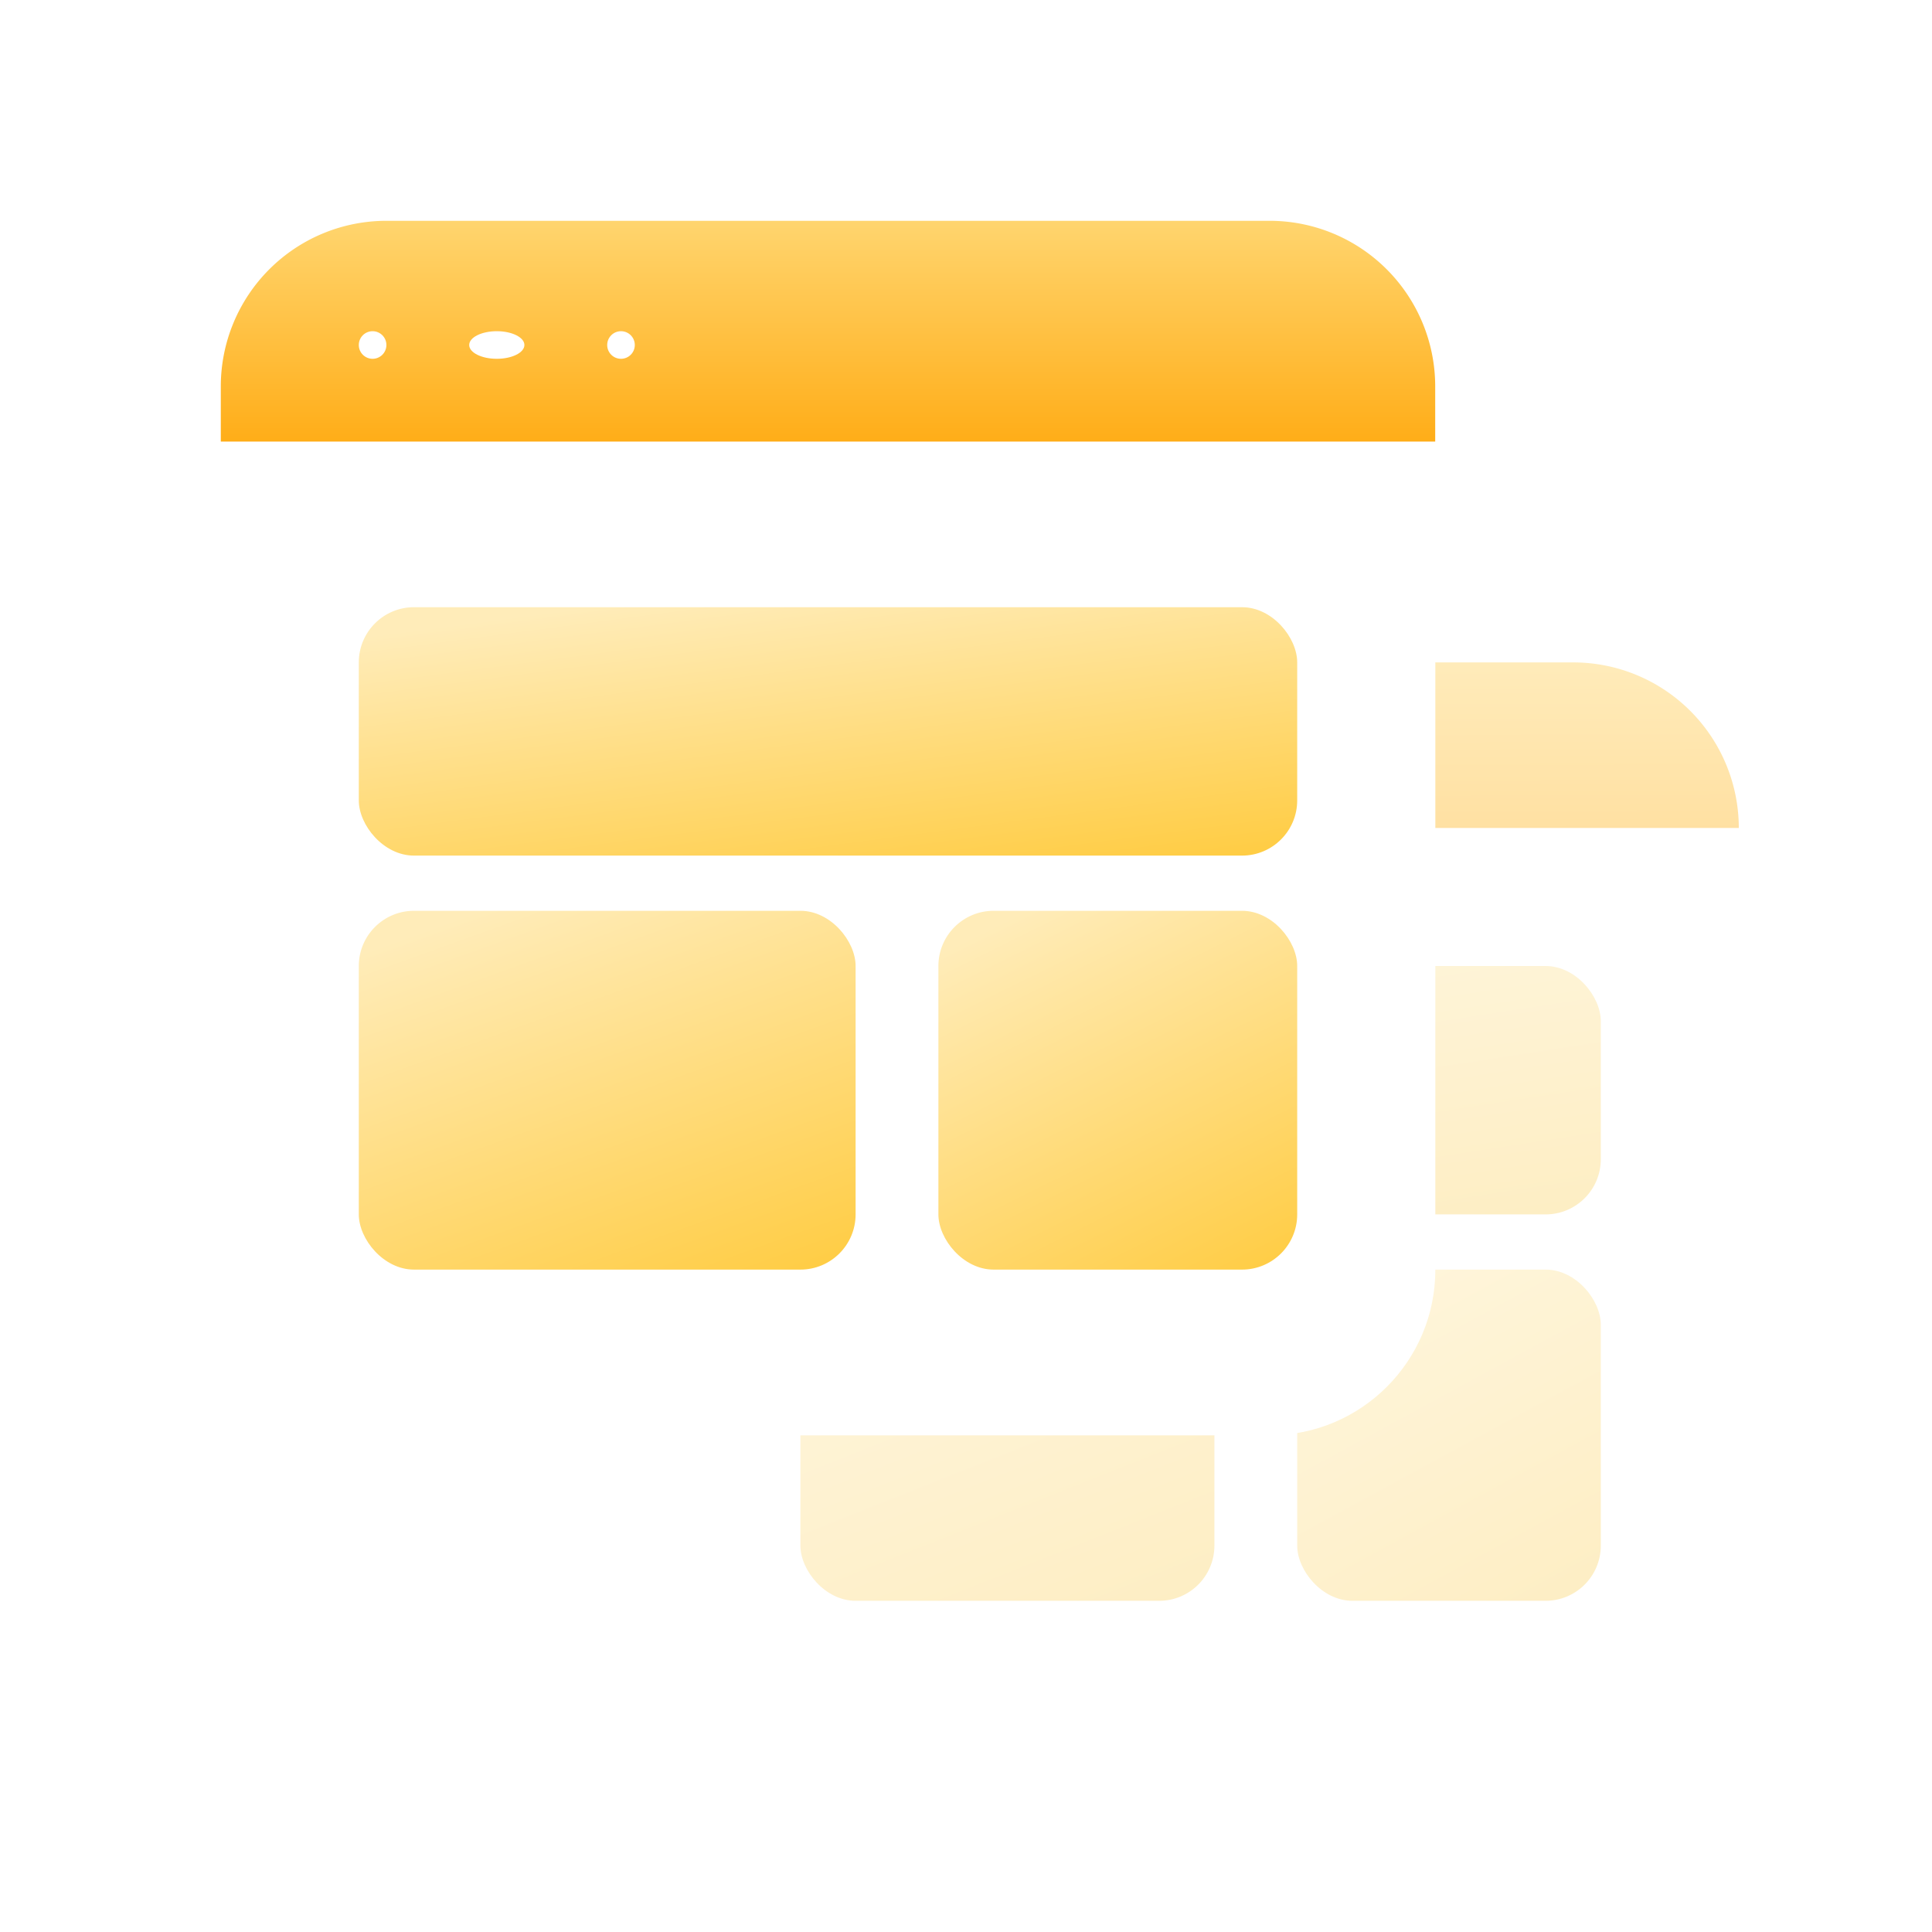 <svg xmlns="http://www.w3.org/2000/svg" xmlns:xlink="http://www.w3.org/1999/xlink" width="70" height="70" viewBox="0 0 70 70"><defs><style>.a,.d{fill:#fff;}.a{stroke:#707070;}.b{clip-path:url(#a);}.c{opacity:0.5;}.e{fill:url(#d);}.f{fill:url(#e);}.g{fill:url(#j);}.h{fill:url(#k);}.i{filter:url(#h);}.j{filter:url(#b);}</style><clipPath id="a"><rect class="a" width="70" height="70" transform="translate(785 4968)"/></clipPath><filter id="b" x="15" y="15" width="57" height="57" filterUnits="userSpaceOnUse"><feOffset input="SourceAlpha"/><feGaussianBlur stdDeviation="3" result="c"/><feFlood flood-opacity="0.102"/><feComposite operator="in" in2="c"/><feComposite in="SourceGraphic"/></filter><linearGradient id="d" x1="0.5" y1="-0.179" x2="0.556" y2="2.487" gradientUnits="objectBoundingBox"><stop offset="0" stop-color="#ffdc7e"/><stop offset="1" stop-color="#ffa200"/></linearGradient><linearGradient id="e" x1="0.099" y1="0.072" x2="0.678" y2="1.235" gradientUnits="objectBoundingBox"><stop offset="0" stop-color="#ffecb9"/><stop offset="1" stop-color="#fcdc85"/></linearGradient><filter id="h" x="-1" y="-1" width="62" height="62" filterUnits="userSpaceOnUse"><feOffset input="SourceAlpha"/><feGaussianBlur stdDeviation="3" result="i"/><feFlood flood-opacity="0.102"/><feComposite operator="in" in2="i"/><feComposite in="SourceGraphic"/></filter><linearGradient id="j" y1="-0.179" x2="0.5" y2="1.278" xlink:href="#d"/><linearGradient id="k" x1="0.099" y1="0.072" x2="0.678" y2="1.235" gradientUnits="objectBoundingBox"><stop offset="0" stop-color="#ffecb9"/><stop offset="1" stop-color="#ffca3b"/></linearGradient></defs><g class="b" transform="translate(-785 -4968)"><g transform="translate(8.585 10.501)"><g class="c" transform="translate(800.688 4981.771)"><g class="j" transform="matrix(1, 0, 0, 1, -24.27, -24.27)"><rect class="d" width="39" height="39" rx="6" transform="translate(24 24)"/></g><path class="e" d="M6,0H33a6,6,0,0,1,6,6V6a0,0,0,0,1,0,0H0A0,0,0,0,1,0,6V6A6,6,0,0,1,6,0Z" transform="translate(-0.273 -0.272)"/><rect class="f" width="29" height="9" rx="2" transform="translate(4.727 10.728)"/><rect class="f" width="15" height="12" rx="2" transform="translate(4.727 21.728)"/><rect class="f" width="11" height="12" rx="2" transform="translate(22.727 21.728)"/></g><g transform="translate(784.52 4965.604)"><g class="i" transform="matrix(1, 0, 0, 1, -8.1, -8.1)"><rect class="d" width="44" height="44" rx="6" transform="translate(8 8)"/></g><path class="g" d="M6,0H38a6,6,0,0,1,6,6V8a0,0,0,0,1,0,0H0A0,0,0,0,1,0,8V6A6,6,0,0,1,6,0Z" transform="translate(-0.105 -0.105)"/><rect class="h" width="34" height="9" rx="2" transform="translate(4.895 13.895)"/><rect class="h" width="18" height="13" rx="2" transform="translate(4.895 24.895)"/><rect class="h" width="13" height="13" rx="2" transform="translate(25.895 24.895)"/><g transform="translate(4.491 3.593)"><circle class="d" cx="0.5" cy="0.5" r="0.5" transform="translate(0.404 0.302)"/><ellipse class="d" cx="1" cy="0.5" rx="1" ry="0.5" transform="translate(4.404 0.302)"/><circle class="d" cx="0.5" cy="0.5" r="0.5" transform="translate(9.404 0.302)"/></g></g></g></g></svg>